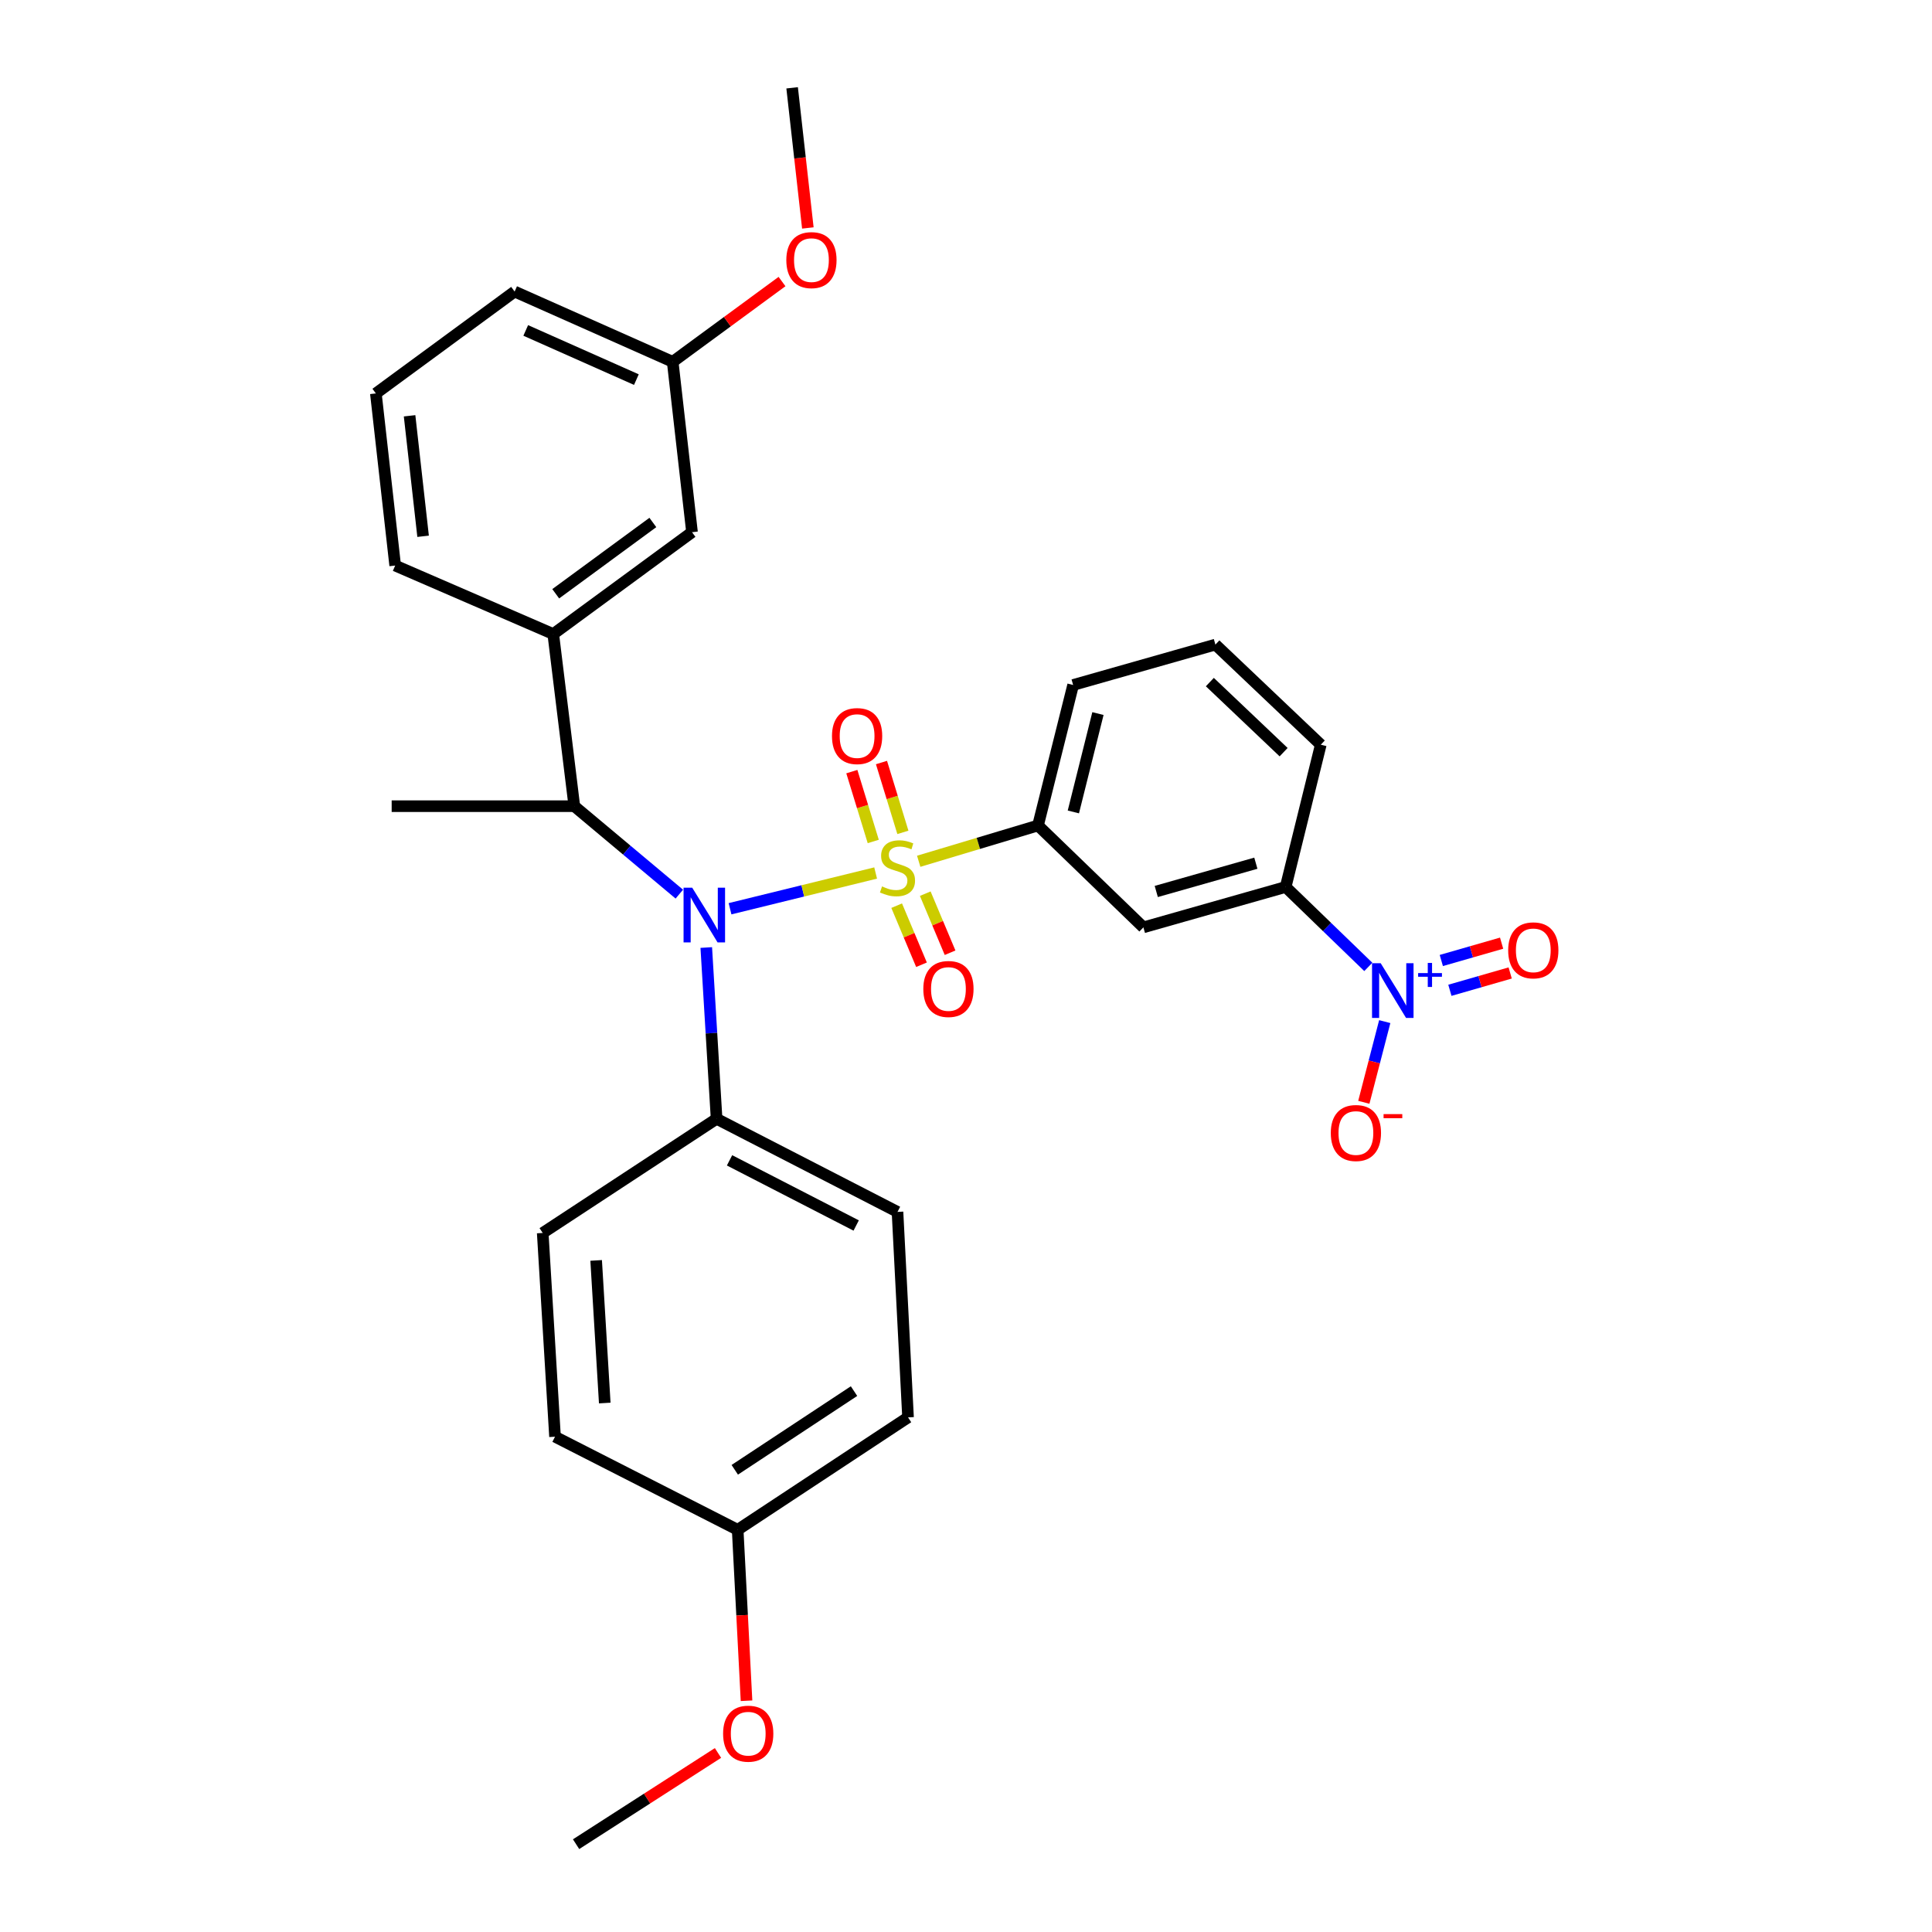 <?xml version='1.0' encoding='iso-8859-1'?>
<svg version='1.1' baseProfile='full'
              xmlns='http://www.w3.org/2000/svg'
                      xmlns:rdkit='http://www.rdkit.org/xml'
                      xmlns:xlink='http://www.w3.org/1999/xlink'
                  xml:space='preserve'
width='1000px' height='1000px' viewBox='0 0 1000 1000'>
<!-- END OF HEADER -->
<rect style='opacity:1.0;fill:#FFFFFF;stroke:none' width='1000' height='1000' x='0' y='0'> </rect>
<path class='bond-0' d='M 297.271,417.278 L 286.366,328.18' style='fill:none;fill-rule:evenodd;stroke:#000000;stroke-width:6px;stroke-linecap:butt;stroke-linejoin:miter;stroke-opacity:1' />
<path class='bond-1' d='M 297.271,417.278 L 324.444,440.039' style='fill:none;fill-rule:evenodd;stroke:#000000;stroke-width:6px;stroke-linecap:butt;stroke-linejoin:miter;stroke-opacity:1' />
<path class='bond-1' d='M 324.444,440.039 L 351.617,462.801' style='fill:none;fill-rule:evenodd;stroke:#0000FF;stroke-width:6px;stroke-linecap:butt;stroke-linejoin:miter;stroke-opacity:1' />
<path class='bond-2' d='M 297.271,417.278 L 202.726,417.278' style='fill:none;fill-rule:evenodd;stroke:#000000;stroke-width:6px;stroke-linecap:butt;stroke-linejoin:miter;stroke-opacity:1' />
<path class='bond-3' d='M 365.563,490.437 L 368.236,534.765' style='fill:none;fill-rule:evenodd;stroke:#0000FF;stroke-width:6px;stroke-linecap:butt;stroke-linejoin:miter;stroke-opacity:1' />
<path class='bond-3' d='M 368.236,534.765 L 370.908,579.094' style='fill:none;fill-rule:evenodd;stroke:#000000;stroke-width:6px;stroke-linecap:butt;stroke-linejoin:miter;stroke-opacity:1' />
<path class='bond-4' d='M 377.865,470.367 L 415.548,461.117' style='fill:none;fill-rule:evenodd;stroke:#0000FF;stroke-width:6px;stroke-linecap:butt;stroke-linejoin:miter;stroke-opacity:1' />
<path class='bond-4' d='M 415.548,461.117 L 453.232,451.866' style='fill:none;fill-rule:evenodd;stroke:#CCCC00;stroke-width:6px;stroke-linecap:butt;stroke-linejoin:miter;stroke-opacity:1' />
<path class='bond-5' d='M 708.236,500.47 L 686.846,479.782' style='fill:none;fill-rule:evenodd;stroke:#0000FF;stroke-width:6px;stroke-linecap:butt;stroke-linejoin:miter;stroke-opacity:1' />
<path class='bond-5' d='M 686.846,479.782 L 665.456,459.093' style='fill:none;fill-rule:evenodd;stroke:#000000;stroke-width:6px;stroke-linecap:butt;stroke-linejoin:miter;stroke-opacity:1' />
<path class='bond-6' d='M 716.741,528.785 L 711.327,549.669' style='fill:none;fill-rule:evenodd;stroke:#0000FF;stroke-width:6px;stroke-linecap:butt;stroke-linejoin:miter;stroke-opacity:1' />
<path class='bond-6' d='M 711.327,549.669 L 705.913,570.553' style='fill:none;fill-rule:evenodd;stroke:#FF0000;stroke-width:6px;stroke-linecap:butt;stroke-linejoin:miter;stroke-opacity:1' />
<path class='bond-7' d='M 750.458,512.576 L 766.063,508.09' style='fill:none;fill-rule:evenodd;stroke:#0000FF;stroke-width:6px;stroke-linecap:butt;stroke-linejoin:miter;stroke-opacity:1' />
<path class='bond-7' d='M 766.063,508.09 L 781.668,503.604' style='fill:none;fill-rule:evenodd;stroke:#FF0000;stroke-width:6px;stroke-linecap:butt;stroke-linejoin:miter;stroke-opacity:1' />
<path class='bond-7' d='M 746.024,497.152 L 761.629,492.666' style='fill:none;fill-rule:evenodd;stroke:#0000FF;stroke-width:6px;stroke-linecap:butt;stroke-linejoin:miter;stroke-opacity:1' />
<path class='bond-7' d='M 761.629,492.666 L 777.234,488.18' style='fill:none;fill-rule:evenodd;stroke:#FF0000;stroke-width:6px;stroke-linecap:butt;stroke-linejoin:miter;stroke-opacity:1' />
<path class='bond-8' d='M 467.338,430.834 L 461.796,412.759' style='fill:none;fill-rule:evenodd;stroke:#CCCC00;stroke-width:6px;stroke-linecap:butt;stroke-linejoin:miter;stroke-opacity:1' />
<path class='bond-8' d='M 461.796,412.759 L 456.253,394.684' style='fill:none;fill-rule:evenodd;stroke:#FF0000;stroke-width:6px;stroke-linecap:butt;stroke-linejoin:miter;stroke-opacity:1' />
<path class='bond-8' d='M 451.995,435.54 L 446.452,417.464' style='fill:none;fill-rule:evenodd;stroke:#CCCC00;stroke-width:6px;stroke-linecap:butt;stroke-linejoin:miter;stroke-opacity:1' />
<path class='bond-8' d='M 446.452,417.464 L 440.909,399.389' style='fill:none;fill-rule:evenodd;stroke:#FF0000;stroke-width:6px;stroke-linecap:butt;stroke-linejoin:miter;stroke-opacity:1' />
<path class='bond-9' d='M 464.115,468.78 L 470.54,484.066' style='fill:none;fill-rule:evenodd;stroke:#CCCC00;stroke-width:6px;stroke-linecap:butt;stroke-linejoin:miter;stroke-opacity:1' />
<path class='bond-9' d='M 470.54,484.066 L 476.965,499.352' style='fill:none;fill-rule:evenodd;stroke:#FF0000;stroke-width:6px;stroke-linecap:butt;stroke-linejoin:miter;stroke-opacity:1' />
<path class='bond-9' d='M 478.91,462.561 L 485.335,477.847' style='fill:none;fill-rule:evenodd;stroke:#CCCC00;stroke-width:6px;stroke-linecap:butt;stroke-linejoin:miter;stroke-opacity:1' />
<path class='bond-9' d='M 485.335,477.847 L 491.76,493.133' style='fill:none;fill-rule:evenodd;stroke:#FF0000;stroke-width:6px;stroke-linecap:butt;stroke-linejoin:miter;stroke-opacity:1' />
<path class='bond-10' d='M 475.522,445.796 L 506.396,436.534' style='fill:none;fill-rule:evenodd;stroke:#CCCC00;stroke-width:6px;stroke-linecap:butt;stroke-linejoin:miter;stroke-opacity:1' />
<path class='bond-10' d='M 506.396,436.534 L 537.271,427.272' style='fill:none;fill-rule:evenodd;stroke:#000000;stroke-width:6px;stroke-linecap:butt;stroke-linejoin:miter;stroke-opacity:1' />
<path class='bond-11' d='M 537.271,427.272 L 591.819,480.001' style='fill:none;fill-rule:evenodd;stroke:#000000;stroke-width:6px;stroke-linecap:butt;stroke-linejoin:miter;stroke-opacity:1' />
<path class='bond-12' d='M 537.271,427.272 L 555.451,354.545' style='fill:none;fill-rule:evenodd;stroke:#000000;stroke-width:6px;stroke-linecap:butt;stroke-linejoin:miter;stroke-opacity:1' />
<path class='bond-12' d='M 555.568,420.255 L 568.293,369.346' style='fill:none;fill-rule:evenodd;stroke:#000000;stroke-width:6px;stroke-linecap:butt;stroke-linejoin:miter;stroke-opacity:1' />
<path class='bond-13' d='M 665.456,459.093 L 591.819,480.001' style='fill:none;fill-rule:evenodd;stroke:#000000;stroke-width:6px;stroke-linecap:butt;stroke-linejoin:miter;stroke-opacity:1' />
<path class='bond-13' d='M 650.027,446.791 L 598.481,461.427' style='fill:none;fill-rule:evenodd;stroke:#000000;stroke-width:6px;stroke-linecap:butt;stroke-linejoin:miter;stroke-opacity:1' />
<path class='bond-14' d='M 665.456,459.093 L 683.636,385.456' style='fill:none;fill-rule:evenodd;stroke:#000000;stroke-width:6px;stroke-linecap:butt;stroke-linejoin:miter;stroke-opacity:1' />
<path class='bond-15' d='M 370.908,579.094 L 280.91,638.18' style='fill:none;fill-rule:evenodd;stroke:#000000;stroke-width:6px;stroke-linecap:butt;stroke-linejoin:miter;stroke-opacity:1' />
<path class='bond-16' d='M 370.908,579.094 L 464.543,627.276' style='fill:none;fill-rule:evenodd;stroke:#000000;stroke-width:6px;stroke-linecap:butt;stroke-linejoin:miter;stroke-opacity:1' />
<path class='bond-16' d='M 377.61,600.591 L 443.155,634.319' style='fill:none;fill-rule:evenodd;stroke:#000000;stroke-width:6px;stroke-linecap:butt;stroke-linejoin:miter;stroke-opacity:1' />
<path class='bond-17' d='M 381.821,791.82 L 470,733.634' style='fill:none;fill-rule:evenodd;stroke:#000000;stroke-width:6px;stroke-linecap:butt;stroke-linejoin:miter;stroke-opacity:1' />
<path class='bond-17' d='M 380.316,760.767 L 442.041,720.037' style='fill:none;fill-rule:evenodd;stroke:#000000;stroke-width:6px;stroke-linecap:butt;stroke-linejoin:miter;stroke-opacity:1' />
<path class='bond-18' d='M 381.821,791.82 L 384.11,836.065' style='fill:none;fill-rule:evenodd;stroke:#000000;stroke-width:6px;stroke-linecap:butt;stroke-linejoin:miter;stroke-opacity:1' />
<path class='bond-18' d='M 384.11,836.065 L 386.4,880.309' style='fill:none;fill-rule:evenodd;stroke:#FF0000;stroke-width:6px;stroke-linecap:butt;stroke-linejoin:miter;stroke-opacity:1' />
<path class='bond-19' d='M 381.821,791.82 L 287.276,743.638' style='fill:none;fill-rule:evenodd;stroke:#000000;stroke-width:6px;stroke-linecap:butt;stroke-linejoin:miter;stroke-opacity:1' />
<path class='bond-20' d='M 280.91,638.18 L 287.276,743.638' style='fill:none;fill-rule:evenodd;stroke:#000000;stroke-width:6px;stroke-linecap:butt;stroke-linejoin:miter;stroke-opacity:1' />
<path class='bond-20' d='M 308.564,652.387 L 313.02,726.208' style='fill:none;fill-rule:evenodd;stroke:#000000;stroke-width:6px;stroke-linecap:butt;stroke-linejoin:miter;stroke-opacity:1' />
<path class='bond-21' d='M 348.181,187.272 L 266.368,150.913' style='fill:none;fill-rule:evenodd;stroke:#000000;stroke-width:6px;stroke-linecap:butt;stroke-linejoin:miter;stroke-opacity:1' />
<path class='bond-21' d='M 329.391,196.484 L 272.122,171.032' style='fill:none;fill-rule:evenodd;stroke:#000000;stroke-width:6px;stroke-linecap:butt;stroke-linejoin:miter;stroke-opacity:1' />
<path class='bond-22' d='M 348.181,187.272 L 358.185,275.46' style='fill:none;fill-rule:evenodd;stroke:#000000;stroke-width:6px;stroke-linecap:butt;stroke-linejoin:miter;stroke-opacity:1' />
<path class='bond-23' d='M 348.181,187.272 L 376.476,166.501' style='fill:none;fill-rule:evenodd;stroke:#000000;stroke-width:6px;stroke-linecap:butt;stroke-linejoin:miter;stroke-opacity:1' />
<path class='bond-23' d='M 376.476,166.501 L 404.772,145.73' style='fill:none;fill-rule:evenodd;stroke:#FF0000;stroke-width:6px;stroke-linecap:butt;stroke-linejoin:miter;stroke-opacity:1' />
<path class='bond-24' d='M 266.368,150.913 L 194.55,203.642' style='fill:none;fill-rule:evenodd;stroke:#000000;stroke-width:6px;stroke-linecap:butt;stroke-linejoin:miter;stroke-opacity:1' />
<path class='bond-25' d='M 194.55,203.642 L 204.545,292.73' style='fill:none;fill-rule:evenodd;stroke:#000000;stroke-width:6px;stroke-linecap:butt;stroke-linejoin:miter;stroke-opacity:1' />
<path class='bond-25' d='M 211.998,215.216 L 218.994,277.578' style='fill:none;fill-rule:evenodd;stroke:#000000;stroke-width:6px;stroke-linecap:butt;stroke-linejoin:miter;stroke-opacity:1' />
<path class='bond-26' d='M 204.545,292.73 L 286.366,328.18' style='fill:none;fill-rule:evenodd;stroke:#000000;stroke-width:6px;stroke-linecap:butt;stroke-linejoin:miter;stroke-opacity:1' />
<path class='bond-27' d='M 286.366,328.18 L 358.185,275.46' style='fill:none;fill-rule:evenodd;stroke:#000000;stroke-width:6px;stroke-linecap:butt;stroke-linejoin:miter;stroke-opacity:1' />
<path class='bond-27' d='M 287.642,307.335 L 337.915,270.431' style='fill:none;fill-rule:evenodd;stroke:#000000;stroke-width:6px;stroke-linecap:butt;stroke-linejoin:miter;stroke-opacity:1' />
<path class='bond-28' d='M 418.141,117.991 L 414.073,81.722' style='fill:none;fill-rule:evenodd;stroke:#FF0000;stroke-width:6px;stroke-linecap:butt;stroke-linejoin:miter;stroke-opacity:1' />
<path class='bond-28' d='M 414.073,81.722 L 410.004,45.455' style='fill:none;fill-rule:evenodd;stroke:#000000;stroke-width:6px;stroke-linecap:butt;stroke-linejoin:miter;stroke-opacity:1' />
<path class='bond-29' d='M 464.543,627.276 L 470,733.634' style='fill:none;fill-rule:evenodd;stroke:#000000;stroke-width:6px;stroke-linecap:butt;stroke-linejoin:miter;stroke-opacity:1' />
<path class='bond-30' d='M 371.63,907.329 L 334.905,930.937' style='fill:none;fill-rule:evenodd;stroke:#FF0000;stroke-width:6px;stroke-linecap:butt;stroke-linejoin:miter;stroke-opacity:1' />
<path class='bond-30' d='M 334.905,930.937 L 298.18,954.545' style='fill:none;fill-rule:evenodd;stroke:#000000;stroke-width:6px;stroke-linecap:butt;stroke-linejoin:miter;stroke-opacity:1' />
<path class='bond-31' d='M 555.451,354.545 L 629.088,333.637' style='fill:none;fill-rule:evenodd;stroke:#000000;stroke-width:6px;stroke-linecap:butt;stroke-linejoin:miter;stroke-opacity:1' />
<path class='bond-32' d='M 683.636,385.456 L 629.088,333.637' style='fill:none;fill-rule:evenodd;stroke:#000000;stroke-width:6px;stroke-linecap:butt;stroke-linejoin:miter;stroke-opacity:1' />
<path class='bond-32' d='M 664.4,389.319 L 626.216,353.045' style='fill:none;fill-rule:evenodd;stroke:#000000;stroke-width:6px;stroke-linecap:butt;stroke-linejoin:miter;stroke-opacity:1' />
<path  class='atom-1' d='M 358.291 459.475
L 367.571 474.475
Q 368.491 475.955, 369.971 478.635
Q 371.451 481.315, 371.531 481.475
L 371.531 459.475
L 375.291 459.475
L 375.291 487.795
L 371.411 487.795
L 361.451 471.395
Q 360.291 469.475, 359.051 467.275
Q 357.851 465.075, 357.491 464.395
L 357.491 487.795
L 353.811 487.795
L 353.811 459.475
L 358.291 459.475
' fill='#0000FF'/>
<path  class='atom-2' d='M 714.644 498.563
L 723.924 513.563
Q 724.844 515.043, 726.324 517.723
Q 727.804 520.403, 727.884 520.563
L 727.884 498.563
L 731.644 498.563
L 731.644 526.883
L 727.764 526.883
L 717.804 510.483
Q 716.644 508.563, 715.404 506.363
Q 714.204 504.163, 713.844 503.483
L 713.844 526.883
L 710.164 526.883
L 710.164 498.563
L 714.644 498.563
' fill='#0000FF'/>
<path  class='atom-2' d='M 734.02 503.668
L 739.01 503.668
L 739.01 498.414
L 741.228 498.414
L 741.228 503.668
L 746.349 503.668
L 746.349 505.569
L 741.228 505.569
L 741.228 510.849
L 739.01 510.849
L 739.01 505.569
L 734.02 505.569
L 734.02 503.668
' fill='#0000FF'/>
<path  class='atom-3' d='M 456.543 458.81
Q 456.863 458.93, 458.183 459.49
Q 459.503 460.05, 460.943 460.41
Q 462.423 460.73, 463.863 460.73
Q 466.543 460.73, 468.103 459.45
Q 469.663 458.13, 469.663 455.85
Q 469.663 454.29, 468.863 453.33
Q 468.103 452.37, 466.903 451.85
Q 465.703 451.33, 463.703 450.73
Q 461.183 449.97, 459.663 449.25
Q 458.183 448.53, 457.103 447.01
Q 456.063 445.49, 456.063 442.93
Q 456.063 439.37, 458.463 437.17
Q 460.903 434.97, 465.703 434.97
Q 468.983 434.97, 472.703 436.53
L 471.783 439.61
Q 468.383 438.21, 465.823 438.21
Q 463.063 438.21, 461.543 439.37
Q 460.023 440.49, 460.063 442.45
Q 460.063 443.97, 460.823 444.89
Q 461.623 445.81, 462.743 446.33
Q 463.903 446.85, 465.823 447.45
Q 468.383 448.25, 469.903 449.05
Q 471.423 449.85, 472.503 451.49
Q 473.623 453.09, 473.623 455.85
Q 473.623 459.77, 470.983 461.89
Q 468.383 463.97, 464.023 463.97
Q 461.503 463.97, 459.583 463.41
Q 457.703 462.89, 455.463 461.97
L 456.543 458.81
' fill='#CCCC00'/>
<path  class='atom-4' d='M 430.635 380.989
Q 430.635 374.189, 433.995 370.389
Q 437.355 366.589, 443.635 366.589
Q 449.915 366.589, 453.275 370.389
Q 456.635 374.189, 456.635 380.989
Q 456.635 387.869, 453.235 391.789
Q 449.835 395.669, 443.635 395.669
Q 437.395 395.669, 433.995 391.789
Q 430.635 387.909, 430.635 380.989
M 443.635 392.469
Q 447.955 392.469, 450.275 389.589
Q 452.635 386.669, 452.635 380.989
Q 452.635 375.429, 450.275 372.629
Q 447.955 369.789, 443.635 369.789
Q 439.315 369.789, 436.955 372.589
Q 434.635 375.389, 434.635 380.989
Q 434.635 386.709, 436.955 389.589
Q 439.315 392.469, 443.635 392.469
' fill='#FF0000'/>
<path  class='atom-5' d='M 477.908 511.894
Q 477.908 505.094, 481.268 501.294
Q 484.628 497.494, 490.908 497.494
Q 497.188 497.494, 500.548 501.294
Q 503.908 505.094, 503.908 511.894
Q 503.908 518.774, 500.508 522.694
Q 497.108 526.574, 490.908 526.574
Q 484.668 526.574, 481.268 522.694
Q 477.908 518.814, 477.908 511.894
M 490.908 523.374
Q 495.228 523.374, 497.548 520.494
Q 499.908 517.574, 499.908 511.894
Q 499.908 506.334, 497.548 503.534
Q 495.228 500.694, 490.908 500.694
Q 486.588 500.694, 484.228 503.494
Q 481.908 506.294, 481.908 511.894
Q 481.908 517.614, 484.228 520.494
Q 486.588 523.374, 490.908 523.374
' fill='#FF0000'/>
<path  class='atom-19' d='M 406.999 134.632
Q 406.999 127.832, 410.359 124.032
Q 413.719 120.232, 419.999 120.232
Q 426.279 120.232, 429.639 124.032
Q 432.999 127.832, 432.999 134.632
Q 432.999 141.512, 429.599 145.432
Q 426.199 149.312, 419.999 149.312
Q 413.759 149.312, 410.359 145.432
Q 406.999 141.552, 406.999 134.632
M 419.999 146.112
Q 424.319 146.112, 426.639 143.232
Q 428.999 140.312, 428.999 134.632
Q 428.999 129.072, 426.639 126.272
Q 424.319 123.432, 419.999 123.432
Q 415.679 123.432, 413.319 126.232
Q 410.999 129.032, 410.999 134.632
Q 410.999 140.352, 413.319 143.232
Q 415.679 146.112, 419.999 146.112
' fill='#FF0000'/>
<path  class='atom-24' d='M 374.277 897.349
Q 374.277 890.549, 377.637 886.749
Q 380.997 882.949, 387.277 882.949
Q 393.557 882.949, 396.917 886.749
Q 400.277 890.549, 400.277 897.349
Q 400.277 904.229, 396.877 908.149
Q 393.477 912.029, 387.277 912.029
Q 381.037 912.029, 377.637 908.149
Q 374.277 904.269, 374.277 897.349
M 387.277 908.829
Q 391.597 908.829, 393.917 905.949
Q 396.277 903.029, 396.277 897.349
Q 396.277 891.789, 393.917 888.989
Q 391.597 886.149, 387.277 886.149
Q 382.957 886.149, 380.597 888.949
Q 378.277 891.749, 378.277 897.349
Q 378.277 903.069, 380.597 905.949
Q 382.957 908.829, 387.277 908.829
' fill='#FF0000'/>
<path  class='atom-26' d='M 688.815 586.44
Q 688.815 579.64, 692.175 575.84
Q 695.535 572.04, 701.815 572.04
Q 708.095 572.04, 711.455 575.84
Q 714.815 579.64, 714.815 586.44
Q 714.815 593.32, 711.415 597.24
Q 708.015 601.12, 701.815 601.12
Q 695.575 601.12, 692.175 597.24
Q 688.815 593.36, 688.815 586.44
M 701.815 597.92
Q 706.135 597.92, 708.455 595.04
Q 710.815 592.12, 710.815 586.44
Q 710.815 580.88, 708.455 578.08
Q 706.135 575.24, 701.815 575.24
Q 697.495 575.24, 695.135 578.04
Q 692.815 580.84, 692.815 586.44
Q 692.815 592.16, 695.135 595.04
Q 697.495 597.92, 701.815 597.92
' fill='#FF0000'/>
<path  class='atom-26' d='M 716.135 576.663
L 725.824 576.663
L 725.824 578.775
L 716.135 578.775
L 716.135 576.663
' fill='#FF0000'/>
<path  class='atom-27' d='M 780.632 491.895
Q 780.632 485.095, 783.992 481.295
Q 787.352 477.495, 793.632 477.495
Q 799.912 477.495, 803.272 481.295
Q 806.632 485.095, 806.632 491.895
Q 806.632 498.775, 803.232 502.695
Q 799.832 506.575, 793.632 506.575
Q 787.392 506.575, 783.992 502.695
Q 780.632 498.815, 780.632 491.895
M 793.632 503.375
Q 797.952 503.375, 800.272 500.495
Q 802.632 497.575, 802.632 491.895
Q 802.632 486.335, 800.272 483.535
Q 797.952 480.695, 793.632 480.695
Q 789.312 480.695, 786.952 483.495
Q 784.632 486.295, 784.632 491.895
Q 784.632 497.615, 786.952 500.495
Q 789.312 503.375, 793.632 503.375
' fill='#FF0000'/>
</svg>
